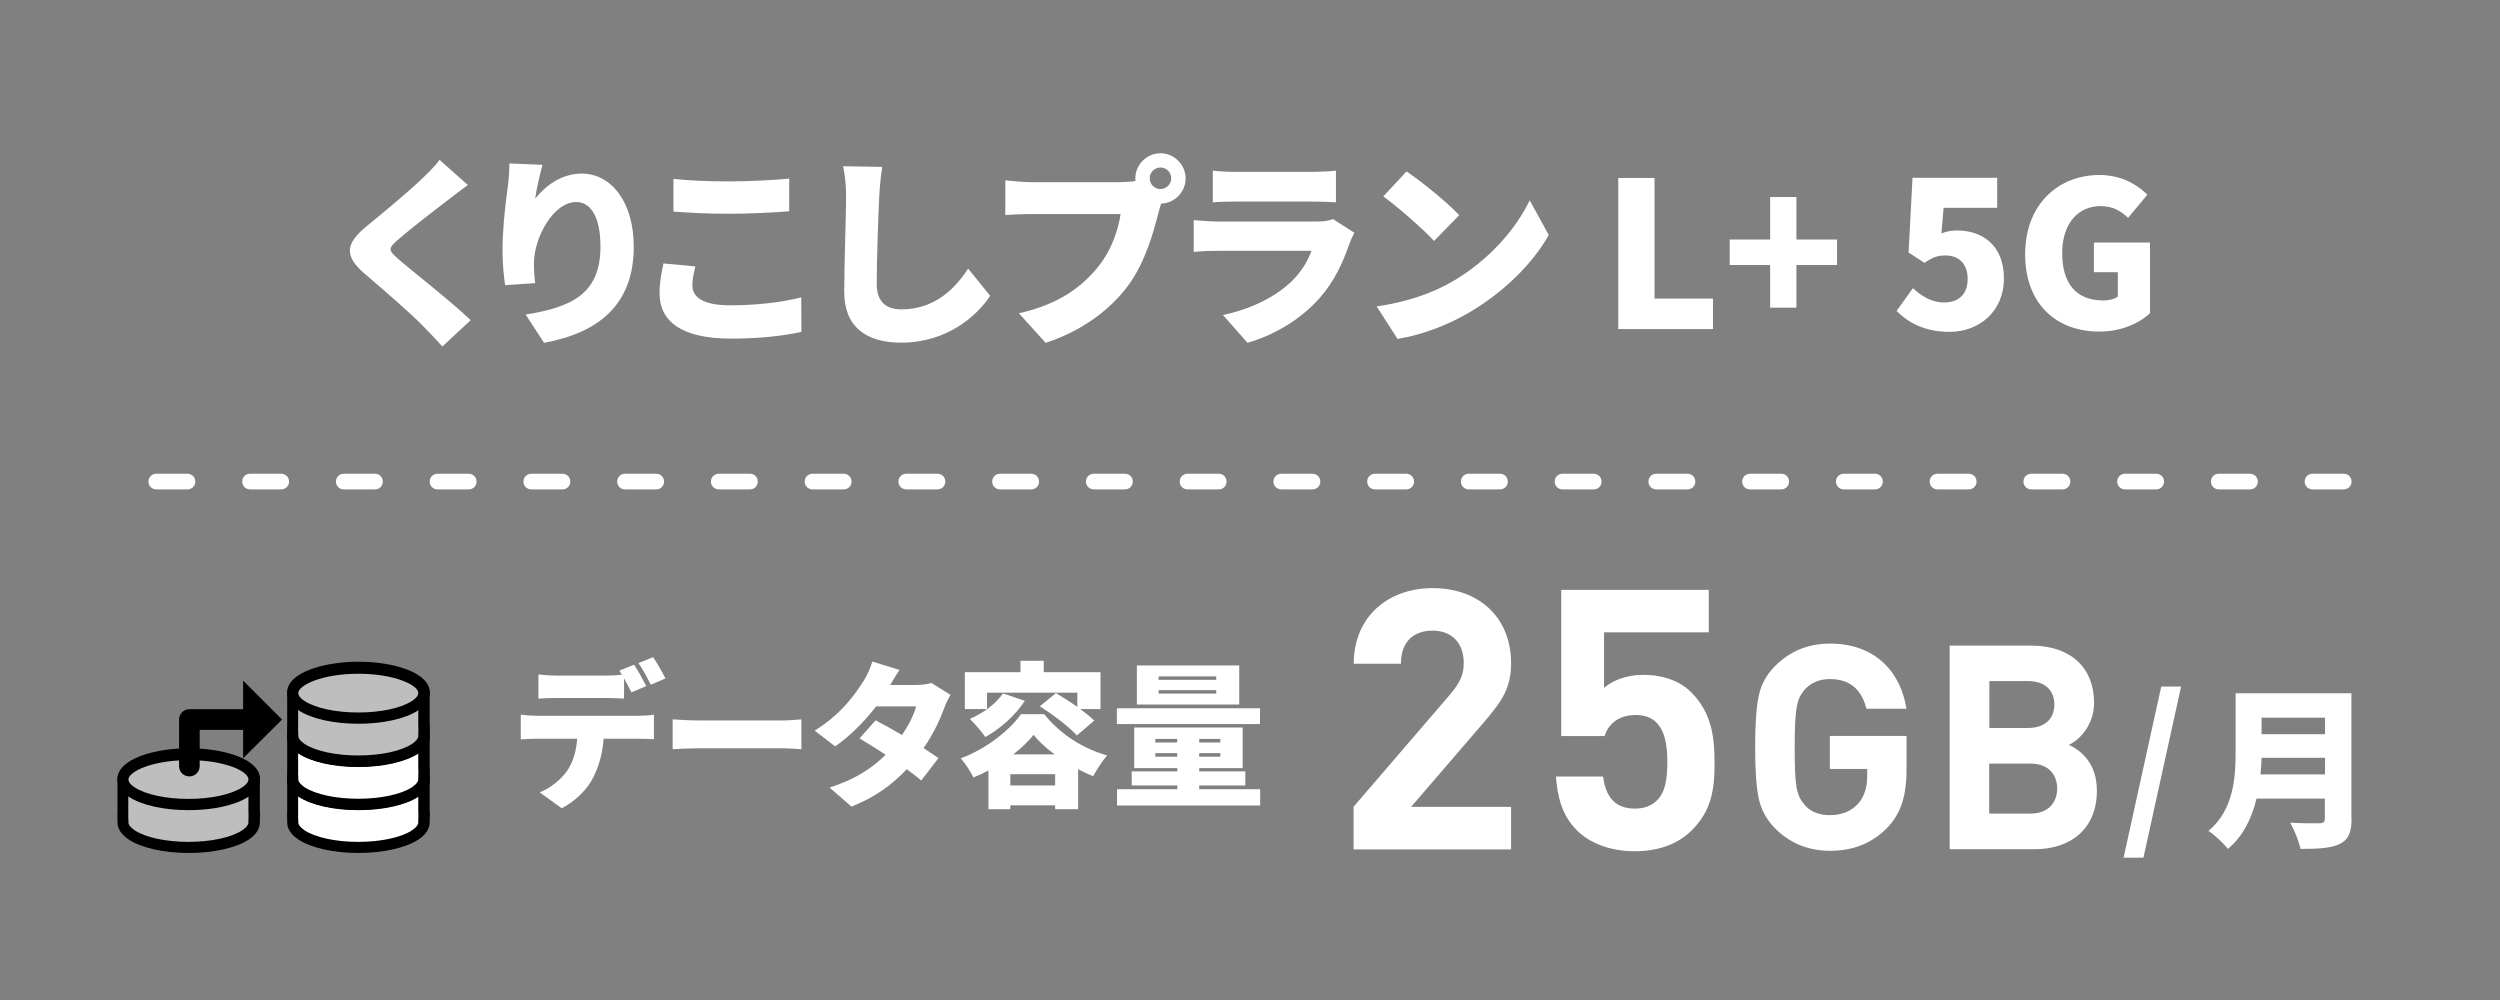 <?xml version="1.0" encoding="utf-8"?>
<!-- Generator: Adobe Illustrator 24.0.3, SVG Export Plug-In . SVG Version: 6.00 Build 0)  -->
<svg version="1.1" id="レイヤー_1" xmlns="http://www.w3.org/2000/svg" xmlns:xlink="http://www.w3.org/1999/xlink" x="0px"
	 y="0px" width="160px" height="64px" viewBox="0 0 160 64" style="enable-background:new 0 0 160 64;" xml:space="preserve">
<rect x="0" y="0" width="160" height="64" fill="#808080" stroke="none"/>
<style type="text/css">
	.st0{fill:#FFFFFF;}
	.st1{fill:#BDBEBD;}
</style>
<g>
	<path class="st0" d="M29.94,11.84c-0.48,0.35-0.92,0.69-1.27,0.96c-0.8,0.61-2.41,1.85-3.21,2.55c-0.63,0.55-0.61,0.66,0.01,1.21
		c0.84,0.74,3.37,2.7,4.65,3.93l-1.81,1.69c-0.41-0.47-0.84-0.91-1.26-1.34c-0.71-0.74-2.55-2.33-3.72-3.33
		c-1.31-1.13-1.23-1.91,0.13-3.03c1.02-0.83,2.67-2.2,3.54-3.03c0.43-0.42,0.89-0.87,1.13-1.22L29.94,11.84z"/>
	<path class="st0" d="M34.72,10.55c-0.13,0.46-0.39,1.55-0.47,2.16c0.66-0.81,1.66-1.6,2.99-1.6c1.84,0,3.32,1.77,3.32,4.68
		c0,3.68-2.21,5.5-5.74,6.15l-1.18-1.81c2.89-0.46,4.79-1.29,4.79-4.34c0-1.95-0.65-2.86-1.55-2.86c-1.46,0-2.71,2.26-2.71,3.95
		c0,0.27,0.01,0.68,0.08,1.24l-1.92,0.13c-0.08-0.49-0.17-1.33-0.17-2.2c0-1.2,0.13-2.61,0.34-4.11c0.07-0.51,0.1-1.09,0.1-1.48
		L34.72,10.55z"/>
	<path class="st0" d="M44.5,17.05c-0.1,0.44-0.19,0.81-0.19,1.22c0,0.73,0.66,1.27,2.4,1.27c1.71,0,3.34-0.19,4.57-0.51l0.01,2.21
		c-1.23,0.27-2.72,0.43-4.51,0.43c-3.12,0-4.57-1.07-4.57-2.91c0-0.79,0.16-1.43,0.25-1.9L44.5,17.05z M43.1,11.45
		c0.96,0.1,2.16,0.16,3.55,0.16c1.28,0,2.85-0.08,3.86-0.18v2.09c-0.91,0.08-2.6,0.16-3.85,0.16c-1.37,0-2.5-0.06-3.56-0.14V11.45z"
		/>
	<path class="st0" d="M56.46,10.68c-0.09,0.61-0.17,1.39-0.19,1.95c-0.07,1.35-0.16,4.13-0.16,5.55c0,1.23,0.71,1.62,1.58,1.62
		c2,0,3.34-1.17,4.27-2.61l1.41,1.74c-0.8,1.23-2.71,3-5.7,3c-2.24,0-3.64-1.01-3.64-3.26c0-1.63,0.12-5.07,0.12-6.05
		c0-0.69-0.06-1.39-0.19-1.98L56.46,10.68z"/>
	<path class="st0" d="M71.74,11.65c0.22,0,0.58-0.01,0.93-0.06c-0.01-0.05-0.01-0.12-0.01-0.17c0-0.88,0.73-1.61,1.61-1.61
		s1.61,0.73,1.61,1.61c0,0.87-0.71,1.59-1.57,1.61c-0.06,0.19-0.12,0.39-0.16,0.55c-0.31,1.22-0.84,3.2-1.96,4.71
		c-1.17,1.57-2.99,2.91-5.27,3.65l-1.71-1.89c2.6-0.58,4.07-1.73,5.09-3c0.83-1.03,1.26-2.31,1.42-3.35h-5.7
		c-0.63,0-1.35,0.04-1.68,0.06v-2.22c0.4,0.05,1.26,0.12,1.68,0.12H71.74z M74.96,11.41c0-0.38-0.31-0.69-0.69-0.69
		s-0.69,0.31-0.69,0.69s0.31,0.69,0.69,0.69S74.96,11.79,74.96,11.41z"/>
	<path class="st0" d="M86.68,14.9c-0.1,0.19-0.23,0.47-0.29,0.62c-0.43,1.25-0.97,2.47-1.93,3.55c-1.28,1.44-2.97,2.39-4.62,2.87
		l-1.57-1.78c2.02-0.43,3.52-1.29,4.46-2.22c0.63-0.64,0.98-1.29,1.21-1.89h-5.89c-0.32,0-1.06,0.01-1.65,0.07v-2.03
		c0.6,0.05,1.21,0.09,1.65,0.09h6.17c0.49,0,0.88-0.06,1.09-0.16L86.68,14.9z M77.61,10.92c0.36,0.05,1,0.08,1.45,0.08h4.91
		c0.41,0,1.15-0.03,1.53-0.08v2.03c-0.36-0.03-1.06-0.05-1.55-0.05h-4.88c-0.44,0-1.06,0.01-1.45,0.05V10.92z"/>
	<path class="st0" d="M92.95,18.02c2.33-1.35,4.08-3.37,4.95-5.2l1.22,2.22c-1.04,1.85-2.88,3.65-5.04,4.93
		c-1.32,0.78-3,1.46-4.64,1.72l-1.33-2.08C90.01,19.34,91.68,18.76,92.95,18.02z M93.39,13.77l-1.61,1.65
		c-0.69-0.75-2.32-2.18-3.25-2.85l1.49-1.6C90.92,11.58,92.61,12.93,93.39,13.77z"/>
	<path class="st0" d="M103.57,11.39h2.32v7.72h3.74v1.95h-6.06V11.39z"/>
	<path class="st0" d="M113.29,16.96h-2.59v-1.63h2.59v-2.72h1.68v2.72h2.6v1.63h-2.6v2.73h-1.68V16.96z"/>
	<path class="st0" d="M121.38,19.9l1.05-1.46c0.54,0.52,1.22,0.92,1.98,0.92c0.93,0,1.52-0.51,1.52-1.51c0-0.98-0.58-1.5-1.41-1.5
		c-0.53,0-0.79,0.1-1.36,0.47l-1.01-0.66l0.25-4.78h5.42v1.92h-3.43l-0.14,1.64c0.35-0.14,0.63-0.19,1-0.19c1.63,0,3,0.96,3,3.06
		c0,2.17-1.63,3.43-3.48,3.43C123.2,21.24,122.14,20.66,121.38,19.9z"/>
	<path class="st0" d="M129.61,16.27c0-3.22,2.16-5.07,4.74-5.07c1.41,0,2.42,0.6,3.08,1.26l-1.23,1.48
		c-0.47-0.43-0.97-0.75-1.77-0.75c-1.43,0-2.45,1.12-2.45,3c0,1.92,0.86,3.04,2.64,3.04c0.35,0,0.71-0.09,0.92-0.25v-1.56h-1.53
		v-1.9h3.59v4.52c-0.67,0.65-1.87,1.18-3.21,1.18C131.71,21.24,129.61,19.55,129.61,16.27z"/>
</g>
<g>
	<g>
		<path class="st0" d="M138.32,43.94h1.27l-2.41,10.95h-1.27L138.32,43.94z"/>
		<path class="st0" d="M150.5,52.4c0,0.9-0.21,1.35-0.77,1.62c-0.58,0.27-1.38,0.31-2.5,0.31c-0.09-0.47-0.41-1.25-0.66-1.68
			c0.7,0.05,1.62,0.04,1.88,0.04c0.25,0,0.34-0.09,0.34-0.31v-1.27h-4.37c-0.3,1.22-0.84,2.4-1.84,3.22
			c-0.24-0.33-0.89-0.94-1.24-1.15c1.61-1.34,1.74-3.4,1.74-5.04v-3.77h7.41V52.4z M148.8,49.56V48.5h-4.06
			c-0.01,0.33-0.03,0.69-0.07,1.06H148.8z M144.74,45.93v1.06h4.06v-1.06H144.74z"/>
	</g>
	<g>
		<path class="st0" d="M86.63,54.35v-2.72l6.19-7.2c0.6-0.72,0.86-1.23,0.86-2c0-1.23-0.72-2.07-2-2.07c-1,0-2.02,0.51-2.02,2.12
			h-3.02c0-3.03,2.21-4.84,5.05-4.84c2.93,0,5.02,1.84,5.02,4.82c0,1.61-0.63,2.47-1.77,3.8l-4.63,5.38h6.4v2.72H86.63z"/>
		<path class="st0" d="M108.28,53.13c-0.74,0.75-1.93,1.35-3.65,1.35s-2.98-0.61-3.7-1.33c-1.02-1.02-1.25-2.24-1.35-3.45h3.02
			c0.16,1.3,0.77,2.05,2.02,2.05c0.58,0,1.07-0.16,1.44-0.54c0.54-0.54,0.65-1.42,0.65-2.47c0-1.91-0.56-2.98-2.02-2.98
			c-1.23,0-1.79,0.7-2,1.35h-2.77v-9.36h9.44v2.72h-6.7v3.56c0.44-0.42,1.37-0.84,2.49-0.84c1.37,0,2.42,0.44,3.09,1.12
			c1.3,1.3,1.49,2.86,1.49,4.42C109.75,50.62,109.49,51.92,108.28,53.13z"/>
		<path class="st0" d="M120.79,52.97c-1,1.02-2.21,1.48-3.67,1.48c-1.39,0-2.56-0.48-3.51-1.43c-0.57-0.57-0.91-1.23-1.06-1.96
			s-0.22-1.81-0.22-3.24c0-1.43,0.07-2.51,0.22-3.24c0.15-0.75,0.49-1.39,1.06-1.96c0.95-0.95,2.12-1.43,3.51-1.43
			c2.96,0,4.55,1.9,4.89,4.17h-2.56c-0.31-1.26-1.08-1.9-2.34-1.9c-0.68,0-1.22,0.24-1.63,0.69c-0.47,0.6-0.62,1.08-0.62,3.66
			c0,2.56,0.11,3.07,0.62,3.68c0.38,0.46,0.93,0.68,1.63,0.68c0.75,0,1.35-0.24,1.81-0.73c0.38-0.44,0.58-1.02,0.58-1.74v-0.49
			h-2.39V47.1h4.91V49C122.04,50.91,121.69,52.02,120.79,52.97z"/>
		<path class="st0" d="M130.22,54.35h-5.44V41.32H130c2.54,0,4.02,1.43,4.02,3.66c0,1.45-0.95,2.38-1.61,2.69
			c0.79,0.37,1.79,1.19,1.79,2.93C134.2,53.03,132.54,54.35,130.22,54.35z M129.8,43.59h-2.48v3h2.48c1.08,0,1.68-0.6,1.68-1.5
			S130.88,43.59,129.8,43.59z M129.96,48.87h-2.65v3.2h2.65c1.15,0,1.7-0.73,1.7-1.61C131.66,49.59,131.11,48.87,129.96,48.87z"/>
	</g>
</g>
<g>
	<path class="st0" d="M150,31.32h-2c-0.28,0-0.5-0.22-0.5-0.5s0.22-0.5,0.5-0.5h2c0.28,0,0.5,0.22,0.5,0.5S150.28,31.32,150,31.32z
		 M144,31.32h-2c-0.28,0-0.5-0.22-0.5-0.5s0.22-0.5,0.5-0.5h2c0.28,0,0.5,0.22,0.5,0.5S144.28,31.32,144,31.32z M138,31.32h-2
		c-0.28,0-0.5-0.22-0.5-0.5s0.22-0.5,0.5-0.5h2c0.28,0,0.5,0.22,0.5,0.5S138.28,31.32,138,31.32z M132,31.32h-2
		c-0.28,0-0.5-0.22-0.5-0.5s0.22-0.5,0.5-0.5h2c0.28,0,0.5,0.22,0.5,0.5S132.28,31.32,132,31.32z M126,31.32h-2
		c-0.28,0-0.5-0.22-0.5-0.5s0.22-0.5,0.5-0.5h2c0.28,0,0.5,0.22,0.5,0.5S126.28,31.32,126,31.32z M120,31.32h-2
		c-0.28,0-0.5-0.22-0.5-0.5s0.22-0.5,0.5-0.5h2c0.28,0,0.5,0.22,0.5,0.5S120.28,31.32,120,31.32z M114,31.32h-2
		c-0.28,0-0.5-0.22-0.5-0.5s0.22-0.5,0.5-0.5h2c0.28,0,0.5,0.22,0.5,0.5S114.28,31.32,114,31.32z M108,31.32h-2
		c-0.28,0-0.5-0.22-0.5-0.5s0.22-0.5,0.5-0.5h2c0.28,0,0.5,0.22,0.5,0.5S108.28,31.32,108,31.32z M102,31.32h-2
		c-0.28,0-0.5-0.22-0.5-0.5s0.22-0.5,0.5-0.5h2c0.28,0,0.5,0.22,0.5,0.5S102.28,31.32,102,31.32z M96,31.32h-2
		c-0.28,0-0.5-0.22-0.5-0.5s0.22-0.5,0.5-0.5h2c0.28,0,0.5,0.22,0.5,0.5S96.28,31.32,96,31.32z M90,31.32h-2
		c-0.28,0-0.5-0.22-0.5-0.5s0.22-0.5,0.5-0.5h2c0.28,0,0.5,0.22,0.5,0.5S90.28,31.32,90,31.32z M84,31.32h-2
		c-0.28,0-0.5-0.22-0.5-0.5s0.22-0.5,0.5-0.5h2c0.28,0,0.5,0.22,0.5,0.5S84.28,31.32,84,31.32z M78,31.32h-2
		c-0.28,0-0.5-0.22-0.5-0.5s0.22-0.5,0.5-0.5h2c0.28,0,0.5,0.22,0.5,0.5S78.28,31.32,78,31.32z M72,31.32h-2
		c-0.28,0-0.5-0.22-0.5-0.5s0.22-0.5,0.5-0.5h2c0.28,0,0.5,0.22,0.5,0.5S72.28,31.32,72,31.32z M66,31.32h-2
		c-0.28,0-0.5-0.22-0.5-0.5s0.22-0.5,0.5-0.5h2c0.28,0,0.5,0.22,0.5,0.5S66.28,31.32,66,31.32z M60,31.32h-2
		c-0.28,0-0.5-0.22-0.5-0.5s0.22-0.5,0.5-0.5h2c0.28,0,0.5,0.22,0.5,0.5S60.28,31.32,60,31.32z M54,31.32h-2
		c-0.28,0-0.5-0.22-0.5-0.5s0.22-0.5,0.5-0.5h2c0.28,0,0.5,0.22,0.5,0.5S54.28,31.32,54,31.32z M48,31.32h-2
		c-0.28,0-0.5-0.22-0.5-0.5s0.22-0.5,0.5-0.5h2c0.28,0,0.5,0.22,0.5,0.5S48.28,31.32,48,31.32z M42,31.32h-2
		c-0.28,0-0.5-0.22-0.5-0.5s0.22-0.5,0.5-0.5h2c0.28,0,0.5,0.22,0.5,0.5S42.28,31.32,42,31.32z M36,31.32h-2
		c-0.28,0-0.5-0.22-0.5-0.5s0.22-0.5,0.5-0.5h2c0.28,0,0.5,0.22,0.5,0.5S36.28,31.32,36,31.32z M30,31.32h-2
		c-0.28,0-0.5-0.22-0.5-0.5s0.22-0.5,0.5-0.5h2c0.28,0,0.5,0.22,0.5,0.5S30.28,31.32,30,31.32z M24,31.32h-2
		c-0.28,0-0.5-0.22-0.5-0.5s0.22-0.5,0.5-0.5h2c0.28,0,0.5,0.22,0.5,0.5S24.28,31.32,24,31.32z M18,31.32h-2
		c-0.28,0-0.5-0.22-0.5-0.5s0.22-0.5,0.5-0.5h2c0.28,0,0.5,0.22,0.5,0.5S18.28,31.32,18,31.32z M12,31.32h-2
		c-0.28,0-0.5-0.22-0.5-0.5s0.22-0.5,0.5-0.5h2c0.28,0,0.5,0.22,0.5,0.5S12.28,31.32,12,31.32z"/>
</g>
<g>
	<g>
		<path class="st0" d="M40.86,45.81c0.21,0,0.71-0.02,0.99-0.07v1.57c-0.27-0.02-0.69-0.03-0.99-0.03h-2.23
			c-0.07,1-0.32,1.79-0.66,2.47c-0.34,0.71-1.12,1.52-2.02,1.98l-1.41-1.02c0.67-0.25,1.36-0.82,1.76-1.38
			c0.39-0.58,0.58-1.27,0.64-2.05h-2.6c-0.29,0-0.73,0.02-1.01,0.04v-1.58c0.31,0.04,0.7,0.07,1.01,0.07H40.86z M35.62,44.67
			c-0.35,0-0.83,0.02-1.16,0.04v-1.55c0.34,0.05,0.82,0.08,1.16,0.08h3.16c0.33,0,0.69-0.02,1.02-0.06
			c-0.05-0.09-0.11-0.18-0.16-0.26l0.94-0.38c0.25,0.37,0.6,1.02,0.78,1.37l-0.95,0.4c-0.13-0.26-0.3-0.59-0.47-0.9v1.3
			c-0.37-0.02-0.78-0.04-1.16-0.04H35.62z M41.65,43.82c-0.2-0.41-0.52-1-0.79-1.38l0.94-0.38c0.26,0.38,0.62,1.02,0.79,1.36
			L41.65,43.82z"/>
		<path class="st0" d="M43.05,46.04c0.4,0.03,1.24,0.07,1.72,0.07h5.29c0.45,0,0.94-0.05,1.23-0.07v1.91
			c-0.26-0.01-0.82-0.06-1.23-0.06h-5.29c-0.57,0-1.31,0.03-1.72,0.06V46.04z"/>
		<path class="st0" d="M60.83,44.47c-0.13,0.22-0.28,0.52-0.39,0.82c-0.25,0.7-0.69,1.66-1.33,2.59c0.37,0.24,0.7,0.46,0.95,0.64
			l-1.1,1.43c-0.24-0.21-0.57-0.46-0.93-0.72c-0.88,0.94-1.99,1.79-3.54,2.39l-1.4-1.22c1.75-0.55,2.81-1.32,3.59-2.1
			c-0.61-0.4-1.21-0.77-1.67-1.04l1.03-1.16c0.49,0.26,1.1,0.59,1.69,0.94c0.42-0.62,0.78-1.33,0.9-1.83h-2.56
			c-0.73,0.95-1.68,1.91-2.62,2.56l-1.31-1.01c1.76-1.09,2.63-2.39,3.16-3.23c0.18-0.28,0.42-0.8,0.53-1.19l1.74,0.54
			c-0.22,0.31-0.45,0.7-0.6,0.96h1.65c0.33,0,0.73-0.05,0.99-0.13L60.83,44.47z"/>
		<path class="st0" d="M66.83,45.71c1.06,1.31,2.5,2.21,4.03,2.64c-0.34,0.37-0.66,0.9-0.9,1.33c-0.31-0.13-0.64-0.28-0.96-0.45
			v2.56h-1.47v-0.25h-2.87v0.25h-1.4v-2.48c-0.31,0.16-0.64,0.32-0.96,0.45c-0.17-0.35-0.53-0.92-0.81-1.23
			c1.6-0.58,3.13-1.79,3.85-2.82H66.83z M63.17,45.38h-1.42v-2.36h3.56v-0.73h1.49v0.73h3.63v2.36h-1.3
			c0.36,0.26,0.67,0.51,0.9,0.74l-1.11,0.95c-0.48-0.54-1.54-1.34-2.37-1.87l1.03-0.84c0.41,0.24,0.91,0.56,1.37,0.88v-0.91h-5.78
			V45.38z M65.59,44.85c-0.6,0.93-1.59,1.8-2.53,2.32c-0.2-0.3-0.7-0.89-0.99-1.16c0.85-0.36,1.67-0.97,2.12-1.63L65.59,44.85z
			 M67.53,50.27v-0.72h-2.87v0.72H67.53z M67.5,48.28c-0.55-0.4-1.02-0.83-1.35-1.25c-0.33,0.41-0.78,0.84-1.3,1.25H67.5z"/>
		<path class="st0" d="M80.64,45.33v1.01h-9.16v-1.01H80.64z M76.75,50.51h3.9v1.04h-9.16v-1.04h3.86v-0.24h-2.92v-0.9h2.92v-0.21
			h-2.76v-2.6h6.94v2.6h-2.78v0.21h2.95v0.9h-2.95V50.51z M79.31,45.09h-6.55v-2.5h6.55V45.09z M73.94,47.52h1.4v-0.23h-1.4V47.52z
			 M75.34,48.43V48.2h-1.4v0.23H75.34z M77.84,43.29h-3.69v0.22h3.69V43.29z M77.84,44.17h-3.69v0.22h3.69V44.17z M78.1,47.29h-1.35
			v0.23h1.35V47.29z M78.1,48.2h-1.35v0.23h1.35V48.2z"/>
	</g>
	<g>
		<g>
			<g>
				<path class="st1" d="M16.26,49.75c-0.13-0.84-1.95-1.51-4.19-1.51c-2.32,0-4.2,0.71-4.2,1.6c0,0.05-0.02,0.1,0,0.15v2l0,0
					c-0.03,0.08,0,0.56,0,0.65c0,0.29,0.2,0.56,0.56,0.8c0.73,0.48,2.08,0.8,3.63,0.8s2.91-0.32,3.63-0.8
					c0.36-0.23,0.56-0.51,0.56-0.8c0-0.08,0.03-0.57,0-0.65l0,0L16.26,49.75L16.26,49.75z"/>
				<path d="M12.07,54.59c-1.58,0-3.01-0.32-3.83-0.86c-0.48-0.32-0.72-0.69-0.72-1.1c0-0.02,0-0.06,0-0.1
					c-0.01-0.33-0.01-0.48,0-0.58v-1.92c-0.01-0.07-0.01-0.13,0-0.17c0-1.28,2.35-1.97,4.56-1.97c2.09,0,4.3,0.6,4.54,1.76
					c0.01,0.03,0.01,0.07,0.01,0.1v2.2c0.02,0.1,0.02,0.26,0,0.59c0,0.05,0,0.08,0,0.1c0,0.29-0.13,0.71-0.72,1.1
					C15.09,54.27,13.65,54.59,12.07,54.59z M8.21,52.08c-0.01,0.08,0,0.33,0.01,0.42c0,0.06,0,0.11,0,0.13c0,0.2,0.22,0.38,0.4,0.51
					c0.7,0.46,2.01,0.74,3.44,0.74c1.43,0,2.75-0.28,3.44-0.74c0.15-0.1,0.4-0.3,0.4-0.51c0-0.02,0-0.07,0-0.13
					c0-0.09,0.01-0.34,0.01-0.42c-0.01-0.03-0.01-0.06-0.01-0.09v-2.2c-0.09-0.49-1.5-1.2-3.84-1.2c-2.35,0-3.85,0.74-3.85,1.24
					c0,0.03,0,0.06-0.01,0.09c0,0,0,0,0,0c0,0.02,0.01,0.04,0.01,0.06v2C8.22,52.02,8.22,52.05,8.21,52.08z M15.94,52.12
					C15.94,52.12,15.94,52.12,15.94,52.12C15.94,52.12,15.94,52.12,15.94,52.12z M8.2,52.12C8.2,52.12,8.2,52.12,8.2,52.12
					C8.2,52.12,8.2,52.12,8.2,52.12z M8.21,49.89C8.21,49.89,8.21,49.89,8.21,49.89C8.21,49.89,8.21,49.89,8.21,49.89z"/>
			</g>
			<g>
				<g>
					<path class="st1" d="M16.27,49.89c0,0.29-0.2,0.57-0.56,0.8c-0.73,0.48-2.08,0.8-3.63,0.8s-2.91-0.32-3.64-0.8
						c-0.36-0.23-0.56-0.51-0.56-0.8c0-0.88,1.88-1.6,4.2-1.6C14.39,48.29,16.27,49.01,16.27,49.89z"/>
					<path d="M12.07,51.85c-1.59,0-3.02-0.32-3.83-0.86c-0.6-0.39-0.72-0.81-0.72-1.1c0-1.27,2.37-1.96,4.58-1.95
						c1.83,0,3.46,0.44,4.15,1.13c0.25,0.25,0.38,0.53,0.38,0.82c0,0.29-0.13,0.71-0.73,1.1C15.08,51.53,13.65,51.85,12.07,51.85z
						 M12.09,48.65c-0.01,0-0.01,0-0.02,0c-2.35,0-3.85,0.74-3.85,1.24c0,0.21,0.25,0.41,0.4,0.5c0.69,0.46,2.01,0.74,3.44,0.74
						c1.43,0,2.74-0.28,3.44-0.74c0.15-0.1,0.4-0.29,0.4-0.51c0-0.1-0.06-0.21-0.17-0.32C15.3,49.12,13.96,48.65,12.09,48.65z"/>
				</g>
			</g>
		</g>
		<g>
			<g>
				<path class="st0" d="M27.13,49.75c-0.13-0.84-1.95-1.51-4.19-1.51c-2.32,0-4.2,0.71-4.2,1.6c0,0.05-0.02,0.1,0,0.15v2l0,0
					c-0.03,0.08,0,0.56,0,0.65c0,0.29,0.2,0.56,0.56,0.8c0.73,0.48,2.08,0.8,3.63,0.8c1.55,0,2.91-0.32,3.63-0.8
					c0.36-0.23,0.56-0.51,0.56-0.8c0-0.08,0.03-0.57,0-0.65l0,0L27.13,49.75L27.13,49.75z"/>
				<path d="M22.93,54.59c-1.58,0-3.01-0.32-3.83-0.86c-0.48-0.32-0.72-0.69-0.72-1.1c0-0.02,0-0.06,0-0.1
					c-0.01-0.33-0.01-0.48,0-0.58v-1.92c-0.01-0.07-0.01-0.13,0-0.18c0-1.28,2.35-1.97,4.56-1.97c2.09,0,4.3,0.6,4.54,1.76
					c0.01,0.03,0.02,0.07,0.02,0.1v2.2c0.02,0.1,0.02,0.26,0,0.59c0,0.05,0,0.08,0,0.1c0,0.29-0.13,0.71-0.72,1.1
					C25.95,54.27,24.52,54.59,22.93,54.59z M19.08,52.08c-0.01,0.08,0,0.33,0.01,0.42c0,0.06,0,0.11,0,0.13
					c0,0.2,0.22,0.38,0.4,0.51c0.7,0.46,2.01,0.74,3.44,0.74c1.43,0,2.75-0.28,3.44-0.74c0.15-0.1,0.4-0.3,0.4-0.51
					c0-0.02,0-0.07,0-0.13c0-0.09,0.01-0.34,0.01-0.42c-0.01-0.03-0.01-0.06-0.01-0.09v-2.2c-0.09-0.49-1.5-1.2-3.84-1.2
					c-2.35,0-3.85,0.74-3.85,1.24c0,0.03,0,0.06-0.01,0.09c0,0,0,0,0,0c0,0.02,0.01,0.04,0.01,0.06v2
					C19.09,52.02,19.09,52.05,19.08,52.08z M19.06,52.12C19.06,52.12,19.06,52.12,19.06,52.12C19.06,52.12,19.06,52.12,19.06,52.12z
					 M26.8,52.12C26.8,52.12,26.8,52.12,26.8,52.12C26.8,52.12,26.8,52.12,26.8,52.12z M19.07,49.89
					C19.07,49.89,19.07,49.89,19.07,49.89C19.07,49.89,19.07,49.89,19.07,49.89z"/>
			</g>
			<g>
				<g>
					<path class="st0" d="M27.13,49.89c0,0.29-0.2,0.57-0.56,0.8c-0.73,0.48-2.08,0.8-3.63,0.8s-2.91-0.32-3.63-0.8
						c-0.36-0.23-0.56-0.51-0.56-0.8c0-0.88,1.88-1.6,4.2-1.6C25.25,48.29,27.13,49.01,27.13,49.89z"/>
					<path d="M22.94,51.85c-1.59,0-3.02-0.32-3.83-0.86c-0.6-0.39-0.72-0.81-0.72-1.1c0-1.27,2.35-1.95,4.56-1.95
						c0.01,0,0.01,0,0.02,0c1.83,0,3.46,0.44,4.15,1.13c0.25,0.25,0.38,0.53,0.38,0.82c0,0.29-0.13,0.71-0.73,1.1
						C25.95,51.53,24.52,51.85,22.94,51.85z M22.96,48.65c-0.01,0-0.01,0-0.02,0c-2.35,0-3.85,0.74-3.85,1.24
						c0,0.21,0.25,0.41,0.4,0.5c0.69,0.46,2.01,0.74,3.44,0.74c1.43,0,2.74-0.28,3.44-0.74c0.15-0.1,0.4-0.29,0.4-0.51
						c0-0.1-0.06-0.21-0.17-0.32C26.16,49.12,24.83,48.65,22.96,48.65z"/>
				</g>
			</g>
		</g>
		<g>
			<g>
				<path class="st0" d="M27.13,46.99c-0.13-0.84-1.95-1.51-4.19-1.51c-2.32,0-4.2,0.71-4.2,1.6c0,0.05-0.02,0.1,0,0.15v2l0,0
					c-0.03,0.08,0,0.56,0,0.65c0,0.29,0.2,0.56,0.56,0.8c0.73,0.48,2.08,0.8,3.63,0.8c1.55,0,2.91-0.32,3.63-0.8
					c0.36-0.23,0.56-0.51,0.56-0.8c0-0.08,0.03-0.57,0-0.65l0,0L27.13,46.99L27.13,46.99z"/>
				<path d="M22.93,51.83c-1.58,0-3.01-0.32-3.83-0.86c-0.48-0.32-0.72-0.69-0.72-1.1c0-0.02,0-0.06,0-0.1
					c-0.01-0.33-0.01-0.48,0-0.58v-1.92c-0.01-0.07-0.01-0.13,0-0.17c0-1.28,2.35-1.97,4.56-1.97c2.09,0,4.3,0.6,4.54,1.76
					c0.01,0.03,0.02,0.07,0.02,0.1v2.2c0.02,0.1,0.02,0.26,0,0.59c0,0.05,0,0.08,0,0.1c0,0.29-0.13,0.71-0.72,1.1
					C25.95,51.51,24.52,51.83,22.93,51.83z M19.08,49.32c-0.01,0.08,0,0.33,0.01,0.42c0,0.06,0,0.11,0,0.13
					c0,0.2,0.22,0.38,0.4,0.51c0.7,0.46,2.01,0.74,3.44,0.74c1.43,0,2.75-0.28,3.44-0.74c0.15-0.1,0.4-0.3,0.4-0.51
					c0-0.02,0-0.07,0-0.13c0-0.09,0.01-0.34,0.01-0.42c-0.01-0.03-0.01-0.06-0.01-0.09v-2.2c-0.09-0.49-1.5-1.2-3.84-1.2
					c-2.35,0-3.85,0.74-3.85,1.24c0,0.03,0,0.06-0.01,0.09c0,0,0,0,0,0c0,0.02,0.01,0.04,0.01,0.06v2
					C19.09,49.26,19.09,49.29,19.08,49.32z M19.06,49.36C19.06,49.36,19.06,49.36,19.06,49.36C19.06,49.36,19.06,49.36,19.06,49.36z
					 M26.8,49.36C26.8,49.36,26.8,49.36,26.8,49.36C26.8,49.36,26.8,49.36,26.8,49.36z M19.07,47.13
					C19.07,47.13,19.07,47.13,19.07,47.13C19.07,47.13,19.07,47.13,19.07,47.13z"/>
			</g>
			<g>
				<g>
					<path class="st0" d="M27.13,47.13c0,0.29-0.2,0.57-0.56,0.8c-0.73,0.48-2.08,0.8-3.63,0.8s-2.91-0.32-3.63-0.8
						c-0.36-0.23-0.56-0.51-0.56-0.8c0-0.88,1.88-1.6,4.2-1.6C25.25,45.53,27.13,46.24,27.13,47.13z"/>
					<path d="M22.94,49.09c-1.59,0-3.02-0.32-3.83-0.86c-0.6-0.39-0.72-0.81-0.72-1.1c0-1.27,2.35-1.95,4.56-1.95
						c2.21,0,4.55,0.68,4.55,1.95c0,0.29-0.13,0.71-0.73,1.1C25.95,48.76,24.52,49.09,22.94,49.09z M22.94,45.88
						c-2.35,0-3.85,0.74-3.85,1.24c0,0.21,0.25,0.41,0.4,0.5c0.69,0.46,2.01,0.74,3.44,0.74c1.43,0,2.74-0.28,3.44-0.74
						c0.15-0.1,0.4-0.29,0.4-0.51C26.78,46.62,25.28,45.88,22.94,45.88z"/>
				</g>
			</g>
		</g>
		<g>
			<g>
				<path class="st1" d="M27.13,44.22c-0.13-0.84-1.95-1.51-4.19-1.51c-2.32,0-4.2,0.71-4.2,1.6c0,0.05-0.02,0.1,0,0.15v2l0,0
					c-0.03,0.08,0,0.56,0,0.65c0,0.29,0.2,0.56,0.56,0.8c0.73,0.48,2.08,0.8,3.63,0.8c1.55,0,2.91-0.32,3.63-0.8
					c0.36-0.23,0.56-0.51,0.56-0.8c0-0.08,0.03-0.57,0-0.65l0,0L27.13,44.22L27.13,44.22z"/>
				<path d="M22.93,49.07c-1.58,0-3.01-0.32-3.83-0.86c-0.48-0.32-0.72-0.69-0.72-1.1c0-0.02,0-0.06,0-0.1
					c-0.01-0.33-0.01-0.48,0-0.58V44.5c-0.01-0.07-0.01-0.13,0-0.18c0-1.28,2.35-1.97,4.56-1.97c2.09,0,4.3,0.6,4.54,1.76
					c0.01,0.03,0.02,0.07,0.02,0.1v2.2c0.02,0.1,0.02,0.26,0,0.59c0,0.05,0,0.08,0,0.1c0,0.29-0.13,0.71-0.72,1.1
					C25.95,48.74,24.52,49.07,22.93,49.07z M19.08,46.55c-0.01,0.08,0,0.33,0.01,0.42c0,0.06,0,0.11,0,0.13
					c0,0.2,0.22,0.38,0.4,0.51c0.7,0.46,2.01,0.74,3.44,0.74c1.43,0,2.75-0.28,3.44-0.74c0.15-0.1,0.4-0.3,0.4-0.51
					c0-0.02,0-0.07,0-0.13c0-0.09,0.01-0.34,0.01-0.42c-0.01-0.03-0.01-0.06-0.01-0.09v-2.2c-0.09-0.49-1.5-1.2-3.84-1.2
					c-2.35,0-3.85,0.74-3.85,1.24c0,0.03,0,0.06-0.01,0.09c0,0,0,0,0,0c0,0.02,0.01,0.04,0.01,0.06v2
					C19.09,46.49,19.09,46.52,19.08,46.55z M19.06,46.6C19.06,46.6,19.06,46.6,19.06,46.6C19.06,46.6,19.06,46.6,19.06,46.6z
					 M26.8,46.6C26.8,46.6,26.8,46.6,26.8,46.6C26.8,46.6,26.8,46.6,26.8,46.6z M19.07,44.36C19.07,44.36,19.07,44.36,19.07,44.36
					C19.07,44.36,19.07,44.36,19.07,44.36z"/>
			</g>
			<g>
				<g>
					<path class="st1" d="M27.13,44.37c0,0.29-0.2,0.57-0.56,0.8c-0.73,0.48-2.08,0.8-3.63,0.8s-2.91-0.32-3.63-0.8
						c-0.36-0.23-0.56-0.51-0.56-0.8c0-0.88,1.88-1.6,4.2-1.6S27.13,43.48,27.13,44.37z"/>
					<path d="M22.94,46.32c-1.59,0-3.02-0.32-3.83-0.86c-0.6-0.39-0.72-0.81-0.72-1.1c0-1.27,2.35-1.95,4.56-1.95
						c2.21,0,4.55,0.68,4.55,1.95c0,0.29-0.13,0.71-0.73,1.1C25.95,46,24.52,46.32,22.94,46.32z M22.94,43.12
						c-2.35,0-3.85,0.74-3.85,1.24c0,0.21,0.25,0.41,0.4,0.5c0.69,0.46,2.01,0.74,3.44,0.74c1.43,0,2.74-0.28,3.44-0.74
						c0.15-0.1,0.4-0.29,0.4-0.51C26.78,43.86,25.28,43.12,22.94,43.12z"/>
				</g>
			</g>
		</g>
		<g>
			<path d="M12.12,49.69c-0.37,0-0.66-0.29-0.66-0.66v-2.98c0-0.37,0.29-0.66,0.66-0.66h3.78c0.37,0,0.66,0.29,0.66,0.66
				s-0.29,0.66-0.66,0.66h-3.12v2.33C12.78,49.39,12.49,49.69,12.12,49.69z"/>
			<g>
				<polygon points="15.56,43.56 15.56,48.53 18.05,46.05 				"/>
			</g>
		</g>
	</g>
</g>
</svg>
